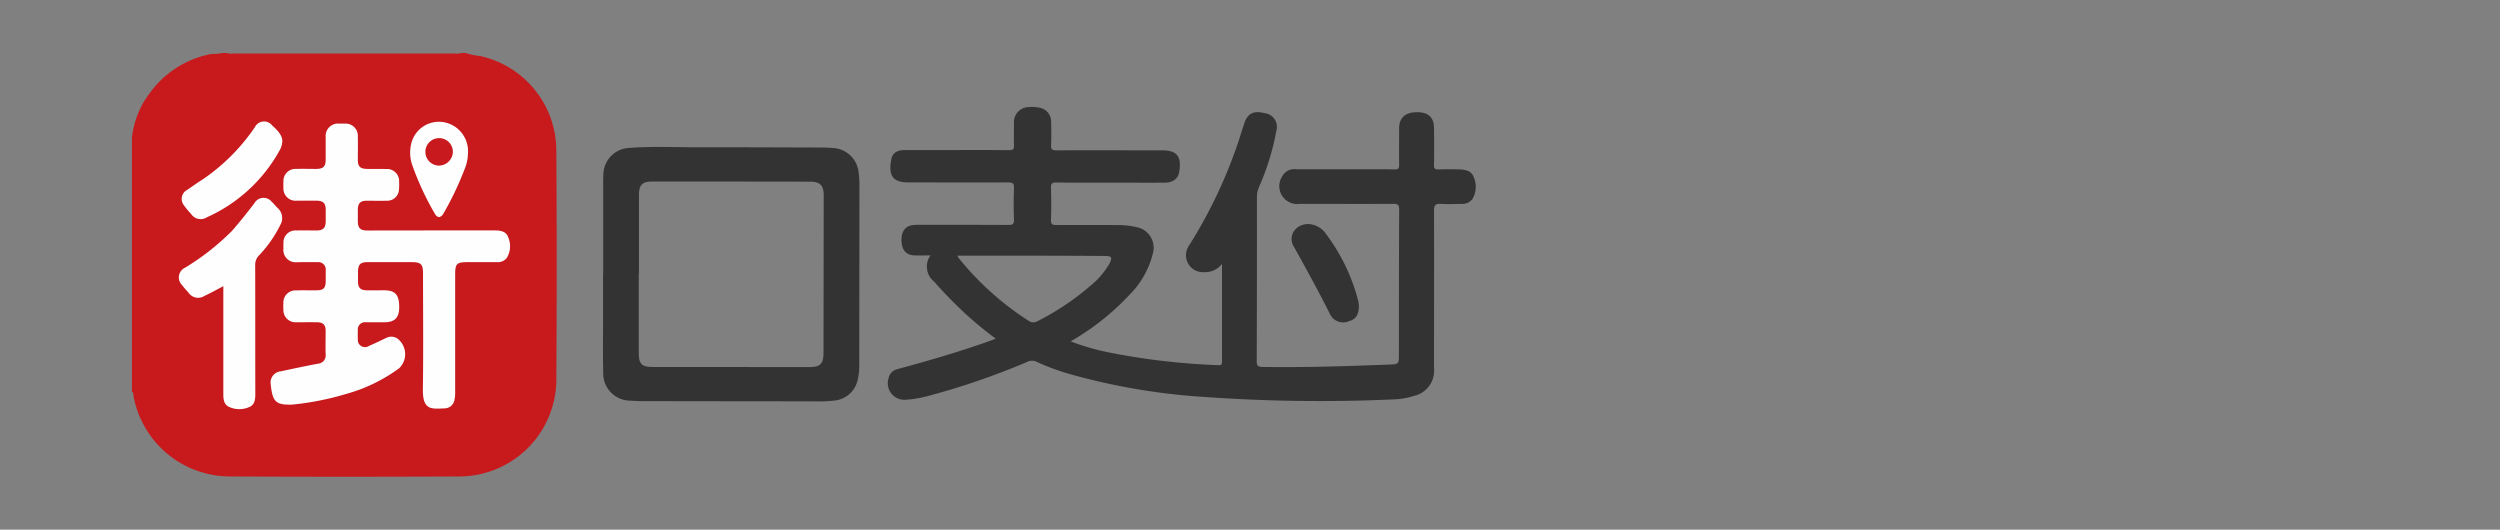 <svg id="街口支付" xmlns="http://www.w3.org/2000/svg" width="118" height="25" viewBox="0 0 118 25">
  <rect x="0" y="0" width="118" height="25" fill="#808080" stroke="none"/>
  <g id="组_13974" data-name="组 13974">
    <path id="路径_38624" data-name="路径 38624" d="M21.975,2.5a2.946,2.946,0,0,0,.677.142,4.581,4.581,0,0,1,3.607,4.432q.033,5.431,0,10.865a4.587,4.587,0,0,1-4.6,4.549q-5.4.027-10.8,0a4.632,4.632,0,0,1-4.547-3.742c-.018-.087.012-.2-.085-.261V6.51a4.217,4.217,0,0,1,.846-2.121,4.646,4.646,0,0,1,2.76-1.813c.221-.05.453-.02.674-.076h.211a.465.465,0,0,0,.258.026H21.5a.468.468,0,0,0,.259-.026Z" fill="#c8191d"/>
    <path id="路径_38625" data-name="路径 38625" d="M64.139,14.414c.007.433-.146.657-.459.742a.686.686,0,0,1-.9-.323c-.538-1.073-1.116-2.124-1.7-3.174a.674.674,0,0,1,.006-.767.816.816,0,0,1,.846-.293,1.043,1.043,0,0,1,.642.424,9.011,9.011,0,0,1,1.533,3.171A2.117,2.117,0,0,1,64.139,14.414Z" fill="#333"/>
    <path id="路径_38626" data-name="路径 38626" d="M69.553,8.346c-.112-.3-.406-.339-.684-.349-.325-.011-.652-.011-.977,0-.162.006-.211-.041-.208-.206.011-.589.011-1.178,0-1.767-.006-.491-.279-.731-.8-.728-.551,0-.841.258-.845.752,0,.58-.008,1.16,0,1.74,0,.163-.041.209-.205.207-.634-.01-1.268-.005-1.9-.005-.915,0-1.831,0-2.747,0a.639.639,0,0,0-.665.332.845.845,0,0,0,.829,1.3c1.47,0,2.94.006,4.411,0,.213,0,.28.044.279.269-.012,2.3-.01,4.589-.013,6.884,0,.392-.02.416-.416.431-2.006.077-4.012.143-6.02.113-.224,0-.275-.066-.274-.281q.013-3.878.009-7.754a1.142,1.142,0,0,1,.088-.432,11.875,11.875,0,0,0,.83-2.682.651.651,0,0,0-.559-.829c-.5-.128-.786,0-.944.448-.1.289-.187.585-.284.876a22.639,22.639,0,0,1-2.327,4.912.8.8,0,0,0,.7,1.269,1.02,1.02,0,0,0,.847-.387c0,1.576,0,3.1,0,4.631,0,.171-.1.149-.207.144a32.341,32.341,0,0,1-5.107-.594,10.906,10.906,0,0,1-1.829-.529,11.825,11.825,0,0,0,2.8-2.221,4.166,4.166,0,0,0,1.094-1.981.989.989,0,0,0-.775-1.187,4.028,4.028,0,0,0-.916-.1c-.96,0-1.92-.007-2.879,0-.192,0-.259-.038-.253-.243.017-.5.016-1,0-1.5-.006-.2.039-.268.256-.265.942.014,1.884.007,2.826.008.757,0,1.514.005,2.272,0,.395,0,.647-.176.7-.512.1-.639-.028-1.01-.784-1.014h-.211c-1.6,0-3.206-.007-4.808,0-.2,0-.255-.051-.246-.248.016-.368.013-.738,0-1.107a.658.658,0,0,0-.592-.665,1.443,1.443,0,0,0-.42-.023.716.716,0,0,0-.739.8c0,.334-.012.669,0,1,.008.182-.039.237-.229.235-.9-.011-1.8-.006-2.695-.006-.739,0-1.479,0-2.218,0-.371,0-.588.134-.646.428-.15.755.049,1.1.791,1.1h.185c1.514,0,3.029.008,4.543,0,.226,0,.276.062.268.276-.017.492-.018.985,0,1.477.008.217-.067.257-.266.255-1.391-.009-2.783-.006-4.174-.006a2.773,2.773,0,0,0-.316.009c-.37.041-.565.3-.553.733s.206.678.587.7c.243.01.487,0,.781,0A.907.907,0,0,0,44.1,13.3c.414.48.859.931,1.317,1.369A17.107,17.107,0,0,0,47,15.985c-.135.051-.239.092-.345.13-1.415.5-2.857.92-4.307,1.311a.53.53,0,0,0-.4.4.783.783,0,0,0,.825,1.04,5.116,5.116,0,0,0,.936-.151,34.658,34.658,0,0,0,4.779-1.636.505.505,0,0,1,.447,0,10.692,10.692,0,0,0,1.5.56A30.477,30.477,0,0,0,56.9,18.74a77.206,77.206,0,0,0,8.948.108,3.346,3.346,0,0,0,.88-.16,1.214,1.214,0,0,0,.957-1.305c0-2.479.009-4.958,0-7.438,0-.279.081-.339.337-.322.315.022.633.006.95,0a.592.592,0,0,0,.533-.238A1.143,1.143,0,0,0,69.553,8.346ZM48.968,15.159a.367.367,0,0,1-.41-.013,13.727,13.727,0,0,1-3.334-3,.34.34,0,0,1-.028-.077c1.28,0,2.536,0,3.792,0q1.571,0,3.14.013c.356,0,.391.067.224.385a3.745,3.745,0,0,1-.894,1.028A12.042,12.042,0,0,1,48.968,15.159Z" fill="#333"/>
    <path id="路径_38627" data-name="路径 38627" d="M40.527,8.15A1.278,1.278,0,0,0,39.3,6.985c-.193-.018-.387-.021-.581-.022-1.972-.006-3.944-.015-5.916-.012-1.021,0-2.044-.05-3.063.029a1.279,1.279,0,0,0-1.261,1.3c-.01.14-.008.281-.008.422q0,2.122,0,4.246h-.007q0,1.214,0,2.427c0,.729-.013,1.459.009,2.189a1.284,1.284,0,0,0,1.3,1.347c.167.013.334.022.5.022q4.068.007,8.136.01a6.351,6.351,0,0,0,.975-.036,1.246,1.246,0,0,0,1.1-.985,2.755,2.755,0,0,0,.072-.706q.006-4.287.009-8.572A3.458,3.458,0,0,0,40.527,8.15ZM38.87,16.658c0,.509-.158.669-.657.668l-7.393-.005c-.534,0-.67-.138-.67-.672q0-1.86,0-3.718h.009q0-1.858,0-3.717c0-.493.154-.647.646-.646q3.709,0,7.419.006c.481,0,.655.172.655.65Q38.875,12.941,38.87,16.658Z" fill="#333"/>
    <g id="组_13973" data-name="组 13973">
      <path id="路径_38628" data-name="路径 38628" d="M20.384,10.876c.986,0,1.972,0,2.958,0,.284,0,.557.041.65.336a1.056,1.056,0,0,1-.072.961.525.525,0,0,1-.463.2c-.449,0-.9,0-1.347,0-.565,0-.626.06-.626.611q0,2.769,0,5.538a1.437,1.437,0,0,1-.037.365.471.471,0,0,1-.445.387c-.644.029-1.058.1-1.042-.908.027-1.819.007-3.639.007-5.458,0-.44-.1-.535-.547-.535-.687,0-1.373,0-2.06,0-.348,0-.459.112-.462.454,0,.158,0,.317,0,.475.006.282.115.393.4.4s.563,0,.845,0c.52.007.7.217.7.794,0,.5-.206.713-.7.715-.29,0-.581,0-.871,0a.339.339,0,0,0-.382.37c-.005.14-.005.281,0,.422a.34.34,0,0,0,.525.325c.274-.118.543-.248.812-.378a.527.527,0,0,1,.528.027.926.926,0,0,1,.091,1.4,7.7,7.7,0,0,1-2.574,1.236,13.318,13.318,0,0,1-2.349.471c-.044,0-.088.012-.132.013-.8.026-.934-.145-1.02-1.018a.528.528,0,0,1,.47-.55c.584-.126,1.169-.249,1.756-.361a.394.394,0,0,0,.373-.449c-.01-.369,0-.739,0-1.108,0-.279-.122-.4-.406-.4-.326-.005-.652,0-.977,0a.572.572,0,0,1-.611-.586,2.579,2.579,0,0,1,0-.317.569.569,0,0,1,.6-.6c.316-.013.633,0,.95-.005.344,0,.444-.1.448-.437,0-.167,0-.335,0-.5a.349.349,0,0,0-.391-.391c-.317-.008-.634,0-.951,0a.58.58,0,0,1-.653-.648,2.583,2.583,0,0,1,0-.264.565.565,0,0,1,.609-.585c.316-.007.633,0,.95,0s.431-.12.436-.428c0-.185,0-.37,0-.554-.005-.309-.119-.421-.437-.424s-.616,0-.924,0a.575.575,0,0,1-.635-.615,2.806,2.806,0,0,1,0-.29.566.566,0,0,1,.6-.594c.316-.01.634,0,.95,0,.336-.005.442-.112.444-.445,0-.352,0-.7,0-1.055a.584.584,0,0,1,.64-.638c.088,0,.176,0,.264,0a.577.577,0,0,1,.614.611c.008.369,0,.739,0,1.108,0,.3.112.411.416.418s.616,0,.924.005a.572.572,0,0,1,.608.615,2.26,2.26,0,0,1-.008.368.551.551,0,0,1-.567.514c-.317.009-.634,0-.951,0-.3,0-.417.12-.422.412,0,.185,0,.369,0,.554,0,.325.116.439.45.44Q18.867,10.878,20.384,10.876Z" fill="#fefefe"/>
      <path id="路径_38629" data-name="路径 38629" d="M10.542,13.508c-.322.167-.6.324-.883.454a.55.55,0,0,1-.773-.164,4.092,4.092,0,0,1-.292-.34.506.506,0,0,1,.141-.822A11.588,11.588,0,0,0,10.947,10.9c.372-.423.72-.864,1.062-1.311a.494.494,0,0,1,.807-.077c.1.093.189.208.289.307a.634.634,0,0,1,.128.794,5.76,5.76,0,0,1-1.007,1.442.627.627,0,0,0-.181.467c.006,2.012,0,4.024.006,6.037,0,.266-.011.542-.286.654a1.154,1.154,0,0,1-.97-.015c-.23-.116-.254-.357-.254-.6,0-1.354,0-2.707,0-4.06Z" fill="#fefefe"/>
      <path id="路径_38630" data-name="路径 38630" d="M13.325,6.679a1,1,0,0,1-.143.447,7.352,7.352,0,0,1-3.416,3.13.542.542,0,0,1-.751-.164,3.154,3.154,0,0,1-.335-.406.477.477,0,0,1,.153-.722c.239-.163.473-.334.72-.486A9.277,9.277,0,0,0,12.032,6a.483.483,0,0,1,.819-.074C13.2,6.235,13.333,6.453,13.325,6.679Z" fill="#fefefe"/>
      <path id="路径_38631" data-name="路径 38631" d="M22.088,7.232a2.067,2.067,0,0,1-.174.792,14.712,14.712,0,0,1-.974,2.039c-.132.236-.3.241-.426.007a13.654,13.654,0,0,1-1.042-2.237A1.814,1.814,0,0,1,19.405,6.8a1.345,1.345,0,0,1,1.552-1.031A1.39,1.39,0,0,1,22.088,7.232Z" fill="#fefefe"/>
      <path id="路径_38632" data-name="路径 38632" d="M20.732,7.817a.649.649,0,1,1,.644-.644A.668.668,0,0,1,20.732,7.817Z" fill="#c81a1e"/>
    </g>
  </g>
  <rect id="矩形_547" data-name="矩形 547" width="118" height="25" fill="none"/>
</svg>
